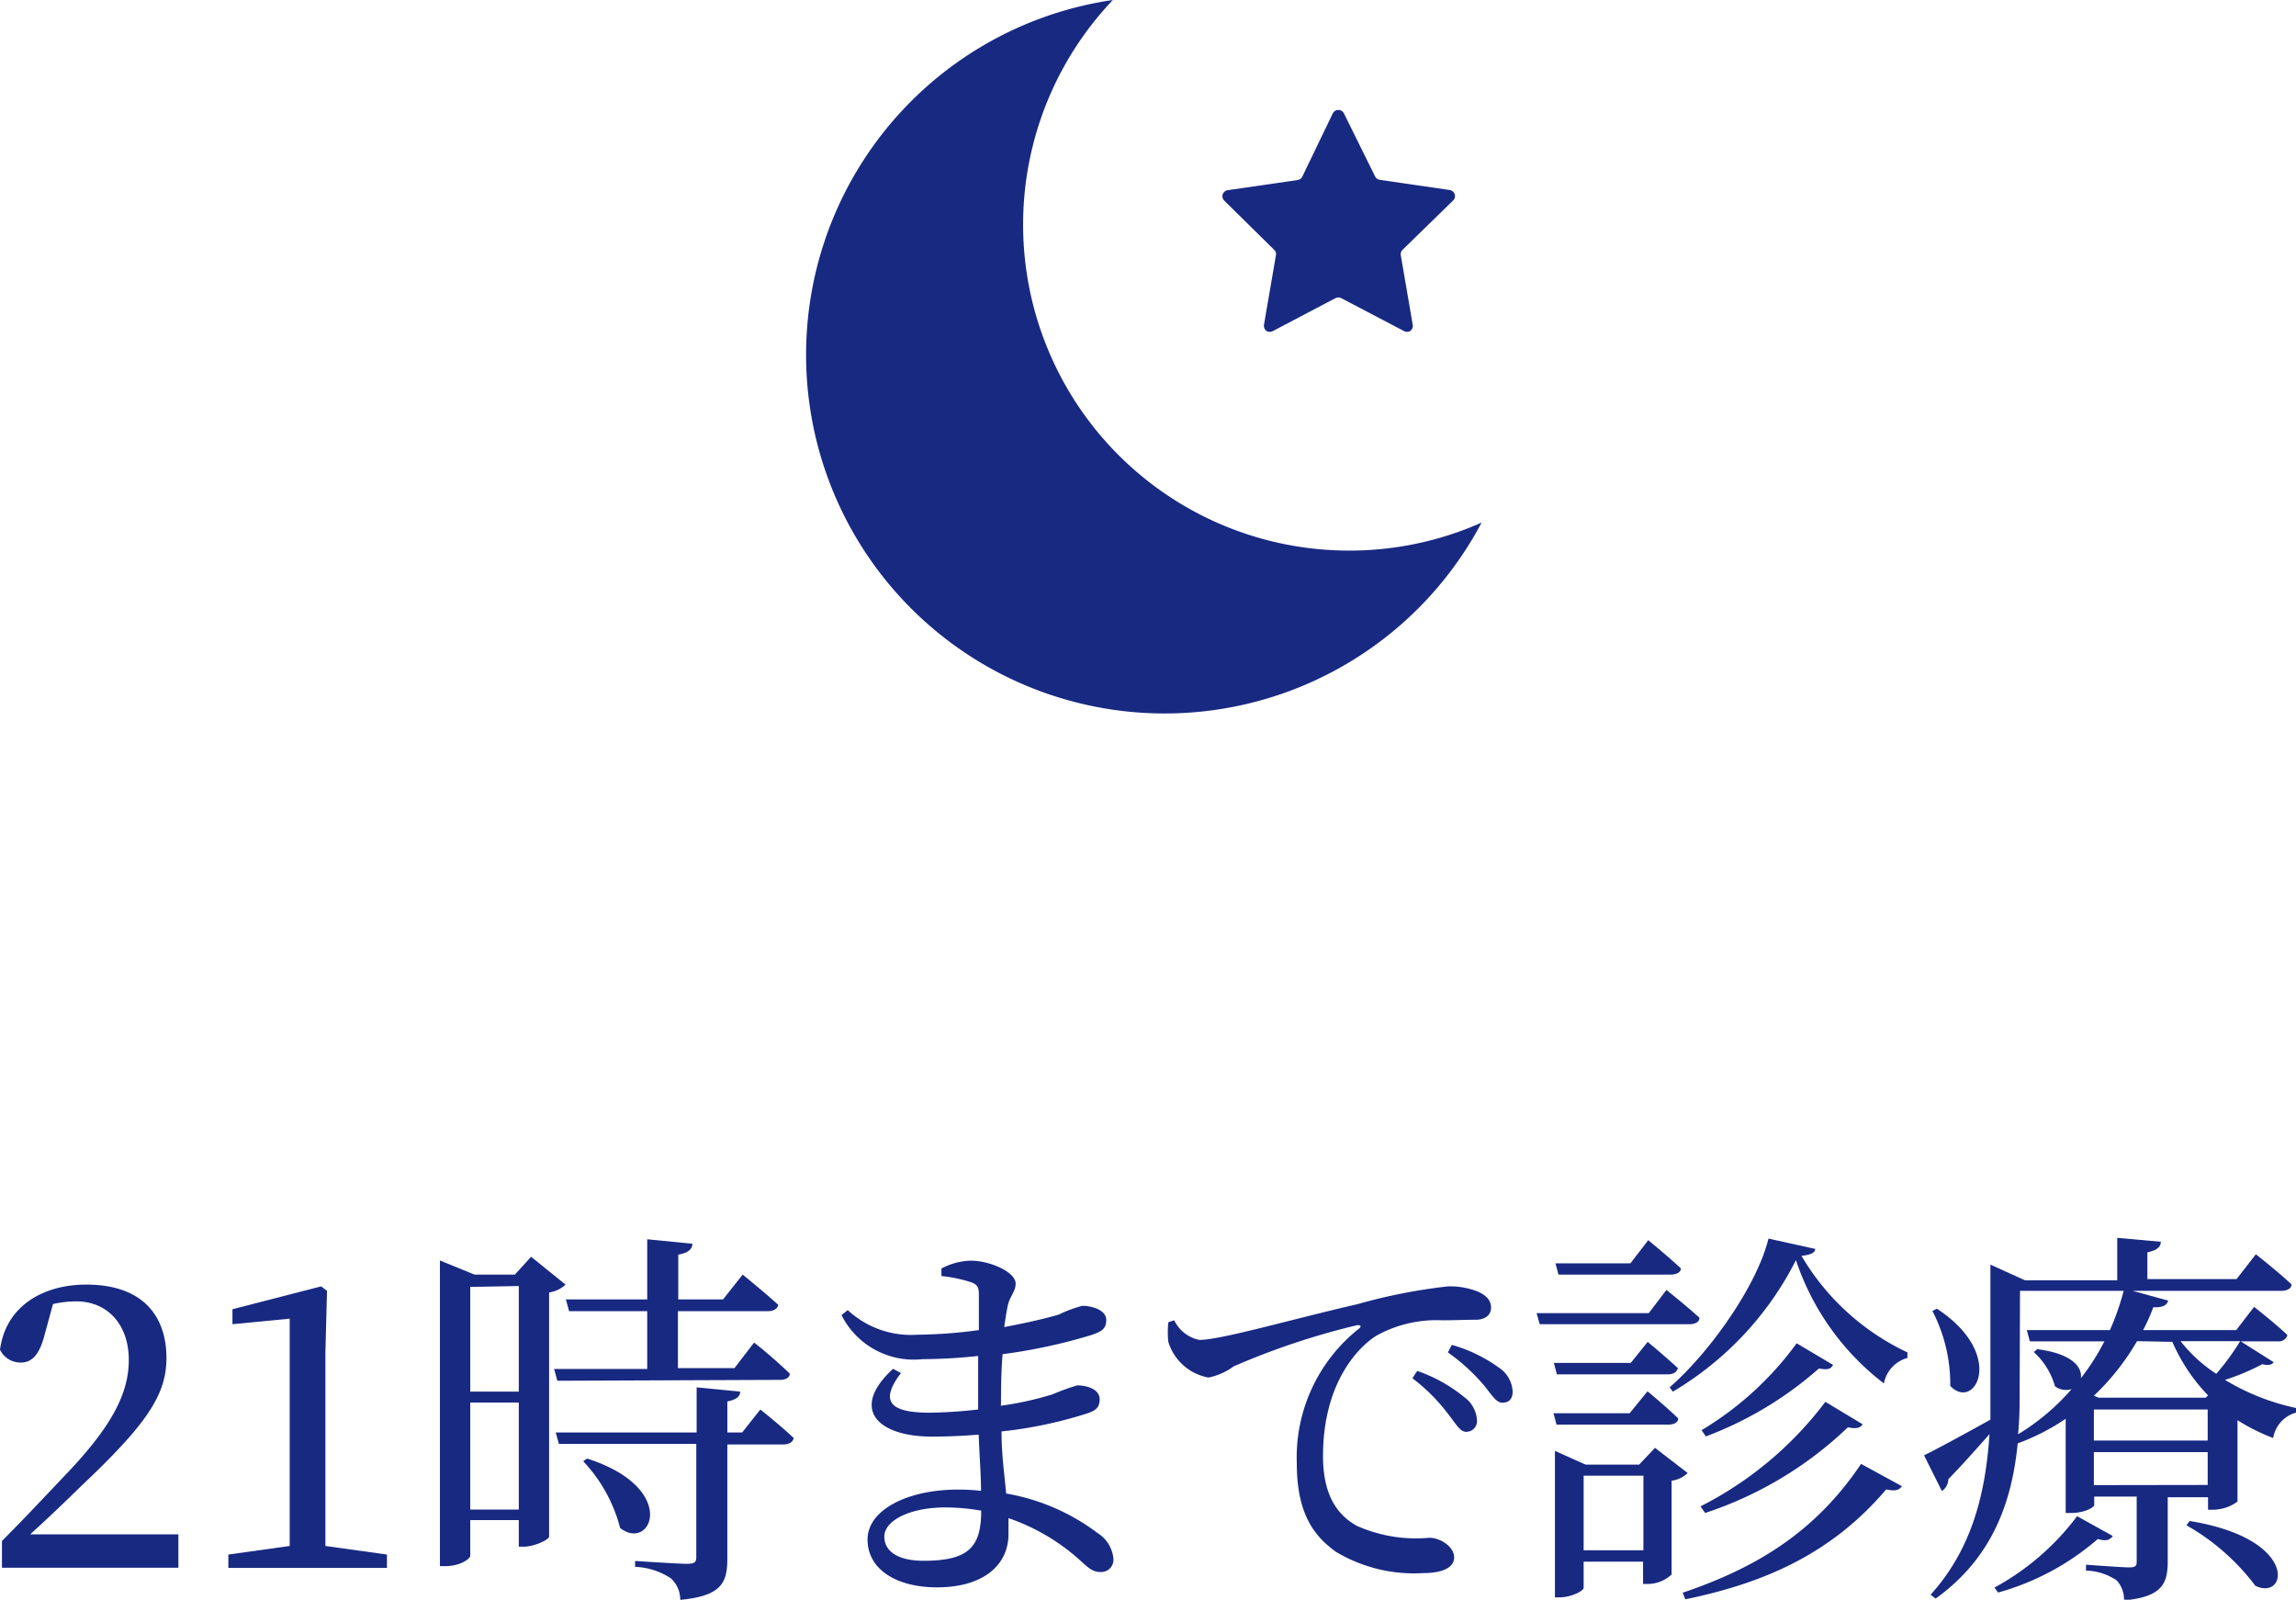 <svg xmlns="http://www.w3.org/2000/svg" viewBox="0 0 128.7 89.66"><defs><style>.cls-1{fill:#182982;}</style></defs><g id="レイヤー_2" data-name="レイヤー 2"><g id="レイヤー_1-2" data-name="レイヤー 1"><path class="cls-1" d="M10,86v1.87H.11v-1.5c1.32-1.32,2.6-2.7,3.65-3.8C6.2,80,7.22,78.15,7.22,76.22s-1.15-3.28-2.95-3.28a6,6,0,0,0-1.3.15l-.48,1.76c-.29,1.1-.71,1.52-1.32,1.52A1.28,1.28,0,0,1,0,75.65C.33,73.18,2.44,72,4.84,72c3.1,0,4.49,1.7,4.49,4.12,0,2.07-1.12,3.72-4.82,7.21C3.83,84,2.79,85,1.69,86Z"/><path class="cls-1" d="M21.69,87.13v.75H12.8v-.75l3.44-.48c0-1.28,0-2.58,0-3.85V73.91l-3.21.31v-.84L18,72.1l.33.25-.09,3.45v7c0,1.27,0,2.57,0,3.85Z"/><path class="cls-1" d="M31.7,72a1.68,1.68,0,0,1-.92.44V86.12c0,.18-.84.57-1.43.57h-.27V85.2H26.36v2c0,.16-.55.58-1.41.58h-.29V70.65l1.94.79h2.26l.91-1Zm-5.34.13V78h2.72V72.08Zm2.72,12.48v-6H26.36v6Zm2.16-7.22-.18-.66h5.22V73.49H31.9l-.18-.66h4.56V69.46l2.53.25c0,.3-.24.52-.79.61v2.51h2.51l1.1-1.39s1.23,1,2,1.7c-.07.24-.29.35-.6.35H38v3.19h3.17l1.1-1.43a26.08,26.08,0,0,1,2,1.74c0,.24-.26.35-.55.35ZM42.62,79s1.18.94,1.87,1.6c-.05.25-.29.36-.6.36H40.77v6.38c0,1.34-.29,2.11-2.64,2.33a1.62,1.62,0,0,0-.53-1.21,3.91,3.91,0,0,0-2-.64v-.33s2.42.16,2.9.16.53-.11.53-.42V80.93H31.33l-.18-.64h7.9V77.76l2.44.24c0,.29-.26.46-.72.55v1.74h.83Zm-9.71,2.75c5.2,1.67,3.59,5.26,1.85,3.89a8.56,8.56,0,0,0-2.07-3.74Z"/><path class="cls-1" d="M56.1,78.79A18,18,0,0,0,59,78.15a12.84,12.84,0,0,1,1.38-.5c.6,0,1.26.24,1.26.77s-.29.66-.73.81a24,24,0,0,1-4.77,1c0,1.34.17,2.46.26,3.48a11.84,11.84,0,0,1,5.13,2.22,1.9,1.9,0,0,1,.88,1.41.69.69,0,0,1-.71.77c-.44,0-.68-.22-1.12-.62a11.53,11.53,0,0,0-4.05-2.4c0,.31,0,.6,0,.88,0,1.85-1.54,3-4,3-2.27,0-3.9-1-3.9-2.68s2.27-2.8,5.06-2.8a11.09,11.09,0,0,1,1.3.07c0-.88-.09-2-.13-3.15-.88.07-1.76.11-2.62.11-3.06,0-4.62-1.56-2.18-3.8l.44.24c-1.3,1.71-.44,2.22,1.65,2.22A26.51,26.51,0,0,0,54.83,79V78c0-.63,0-1.32,0-2a29.86,29.86,0,0,1-3.13.18,4.53,4.53,0,0,1-4.53-2.47l.35-.28a5.2,5.2,0,0,0,3.88,1.38,27.28,27.28,0,0,0,3.47-.26c0-1,0-1.83,0-2,0-.44-.11-.57-.49-.7a8.19,8.19,0,0,0-1.61-.33l0-.42a3.64,3.64,0,0,1,1.65-.44c1.08,0,2.51.64,2.51,1.28,0,.46-.31.68-.44,1.23-.07.33-.13.73-.2,1.21,1.3-.24,2.42-.51,3.06-.7a7,7,0,0,1,1.32-.49c.55,0,1.34.24,1.34.79s-.33.66-.81.84a30.76,30.76,0,0,1-5,1.08c-.07.79-.09,1.71-.09,2.75ZM55,84.67a12,12,0,0,0-2-.18c-2.07,0-3.43.77-3.43,1.63s.81,1.36,2.2,1.36C54.3,87.48,55,86.71,55,84.67Z"/><path class="cls-1" d="M65.82,74a2,2,0,0,0,1.41,1.1c1.21,0,5.15-1.15,8.85-2a31.39,31.39,0,0,1,5.08-1,4.25,4.25,0,0,1,1.65.28c.51.22.77.51.77.91s-.31.68-.86.68S81.58,74,80.81,74a6.93,6.93,0,0,0-3.65.86c-.93.57-3,2.55-3,6.75,0,2.45,1,3.39,1.87,3.9a8.14,8.14,0,0,0,4.09.68c.6,0,1.39.49,1.39,1.1s-.73.88-1.74.88a8.51,8.51,0,0,1-4.88-1.19c-1.41-1-2.2-2.37-2.2-5a9.2,9.2,0,0,1,3.47-7.5c.16-.11.14-.24-.11-.2a41.23,41.23,0,0,0-6.91,2.31,3.51,3.51,0,0,1-1.4.62,2.89,2.89,0,0,1-2.25-2,5,5,0,0,1,0-1.1Zm13.62,2.84a8.46,8.46,0,0,1,2.64,1.47,1.72,1.72,0,0,1,.71,1.28.6.6,0,0,1-.62.66c-.33,0-.57-.46-1-1a10.08,10.08,0,0,0-2-2Zm1.94-1.46A8.32,8.32,0,0,1,84,76.64,1.71,1.71,0,0,1,84.79,78c0,.4-.2.62-.57.62s-.62-.47-1.06-1a11,11,0,0,0-2-1.82Z"/><path class="cls-1" d="M93.41,72.3s1.17.93,1.85,1.56c0,.25-.26.36-.57.36H86.31l-.18-.62h6.29Zm-2,4.09.95-1.18s1,.83,1.69,1.47c-.06.24-.26.35-.57.35H87.27l-.17-.64Zm-4.16,3.46-.17-.64h4.27l1-1.23s1.06.88,1.72,1.52c0,.24-.26.35-.57.35Zm7.35,2.71a1.54,1.54,0,0,1-.9.43v5.26a2,2,0,0,1-1.34.53h-.26V87.53H88.77V89c0,.16-.68.53-1.36.53h-.25V81.32l1.72.77h3l.89-.94ZM87.36,71.44l-.17-.63h4.2l1-1.3s1.12.92,1.83,1.58c0,.24-.27.35-.58.35Zm4.76,15.45V82.71H88.77v4.18ZM101.75,70c0,.22-.26.33-.77.39a13.6,13.6,0,0,0,5.94,5.41l0,.31a1.84,1.84,0,0,0-1.32,1.43,14.47,14.47,0,0,1-4.93-6.91A18,18,0,0,1,93.77,78l-.18-.24c2.29-2,4.91-5.74,5.54-8.34ZM94.32,89.27c4.11-1.39,7.43-3.39,10-7.22l2.29,1.25c-.15.22-.37.29-.88.18-3,3.52-6.66,5.21-11.26,6.16Zm1-4.84a20.19,20.19,0,0,0,7-5.86l2.09,1.26c-.15.22-.37.26-.83.17a21.08,21.08,0,0,1-8,4.8Zm7.43-7.93c-.13.25-.33.29-.79.2a20.38,20.38,0,0,1-6.34,3.81l-.24-.35a18.08,18.08,0,0,0,5.33-4.87Z"/><path class="cls-1" d="M127.45,76.35c-.11.15-.31.2-.64.11a12.5,12.5,0,0,1-2.09.88,12.8,12.8,0,0,0,4,1.58l0,.25a1.78,1.78,0,0,0-1.3,1.43,11,11,0,0,1-2-1v4.56a2.35,2.35,0,0,1-1.38.46h-.27v-.7h-2.26v3.58c0,1.26-.31,2-2.45,2.2a1.59,1.59,0,0,0-.41-1.12,3.21,3.21,0,0,0-1.72-.55v-.33s2,.15,2.42.15.42-.13.42-.37V83.88h-2.38v.48c0,.11-.5.44-1.32.44h-.28V79.52a12.38,12.38,0,0,1-2.69,1.38c-.31,3.15-1.34,6.36-4.6,8.7l-.28-.22c2.33-2.58,3.08-5.7,3.3-9-.62.7-1.39,1.58-2.31,2.53a.8.8,0,0,1-.36.66l-1-2c.64-.31,2.14-1.12,3.72-2,0-.57,0-1.12,0-1.69v-7l1.94.88h5.17V69.38l2.44.22c0,.28-.2.48-.75.59v1.5h5l1.08-1.39s1.27,1,2,1.69c0,.25-.29.36-.57.36h-8.34l2,.55c-.09.24-.26.39-.84.37a10.24,10.24,0,0,1-.57,1.28h5.22l1-1.3s1.16.9,1.87,1.58a.5.5,0,0,1-.55.35H125.6Zm-18.88-3c3.92,2.57,2.13,5.78.75,4.33a8.92,8.92,0,0,0-1-4.2Zm9.86,12.74c-.16.22-.35.31-.84.17a14.39,14.39,0,0,1-5.59,3l-.2-.28a14.32,14.32,0,0,0,4.63-4Zm-5.22-8.28c0,.84,0,1.7-.09,2.58a12.55,12.55,0,0,0,3-2.53,1.05,1.05,0,0,1-.93-.16A4.08,4.08,0,0,0,114,75.78l.2-.16c1.94.25,2.53,1,2.44,1.63a12.93,12.93,0,0,0,1.32-2.07h-4.18l-.17-.63h4.66a14.39,14.39,0,0,0,.77-2.2h-5.81Zm6.58-2.64a13.64,13.64,0,0,1-2.42,3.06l.27.11h6l.13-.13a10.08,10.08,0,0,1-2-3Zm-2.42,5.57h6.38V79h-6.38Zm6.38,2.49V81.39h-6.38v1.85Zm-1.52-8.06a8.19,8.19,0,0,0,2,1.83,13.18,13.18,0,0,0,1.34-1.83Zm.51,10.08c6.18,1,5.48,4.51,3.68,3.63a12.63,12.63,0,0,0-3.86-3.39Z"/><path class="cls-1" d="M75.63,30.86A18.27,18.27,0,0,1,62.38,0,20.1,20.1,0,1,0,83.05,29.29,18.2,18.2,0,0,1,75.63,30.86Z"/><path class="cls-1" d="M71.42,14a.32.32,0,0,1,.1.31l-.67,3.9a.37.37,0,0,0,.14.34.38.38,0,0,0,.37,0l3.5-1.84a.36.36,0,0,1,.32,0l3.51,1.84a.36.36,0,0,0,.36,0,.35.35,0,0,0,.14-.34l-.67-3.9a.35.35,0,0,1,.1-.31l2.83-2.76a.34.34,0,0,0,.09-.36.35.35,0,0,0-.28-.23l-3.92-.57a.36.36,0,0,1-.26-.19L75.33,6.35a.35.35,0,0,0-.62,0L73,9.9a.36.36,0,0,1-.26.19l-3.92.57a.35.35,0,0,0-.28.23.34.34,0,0,0,.09.36Z"/></g></g></svg>